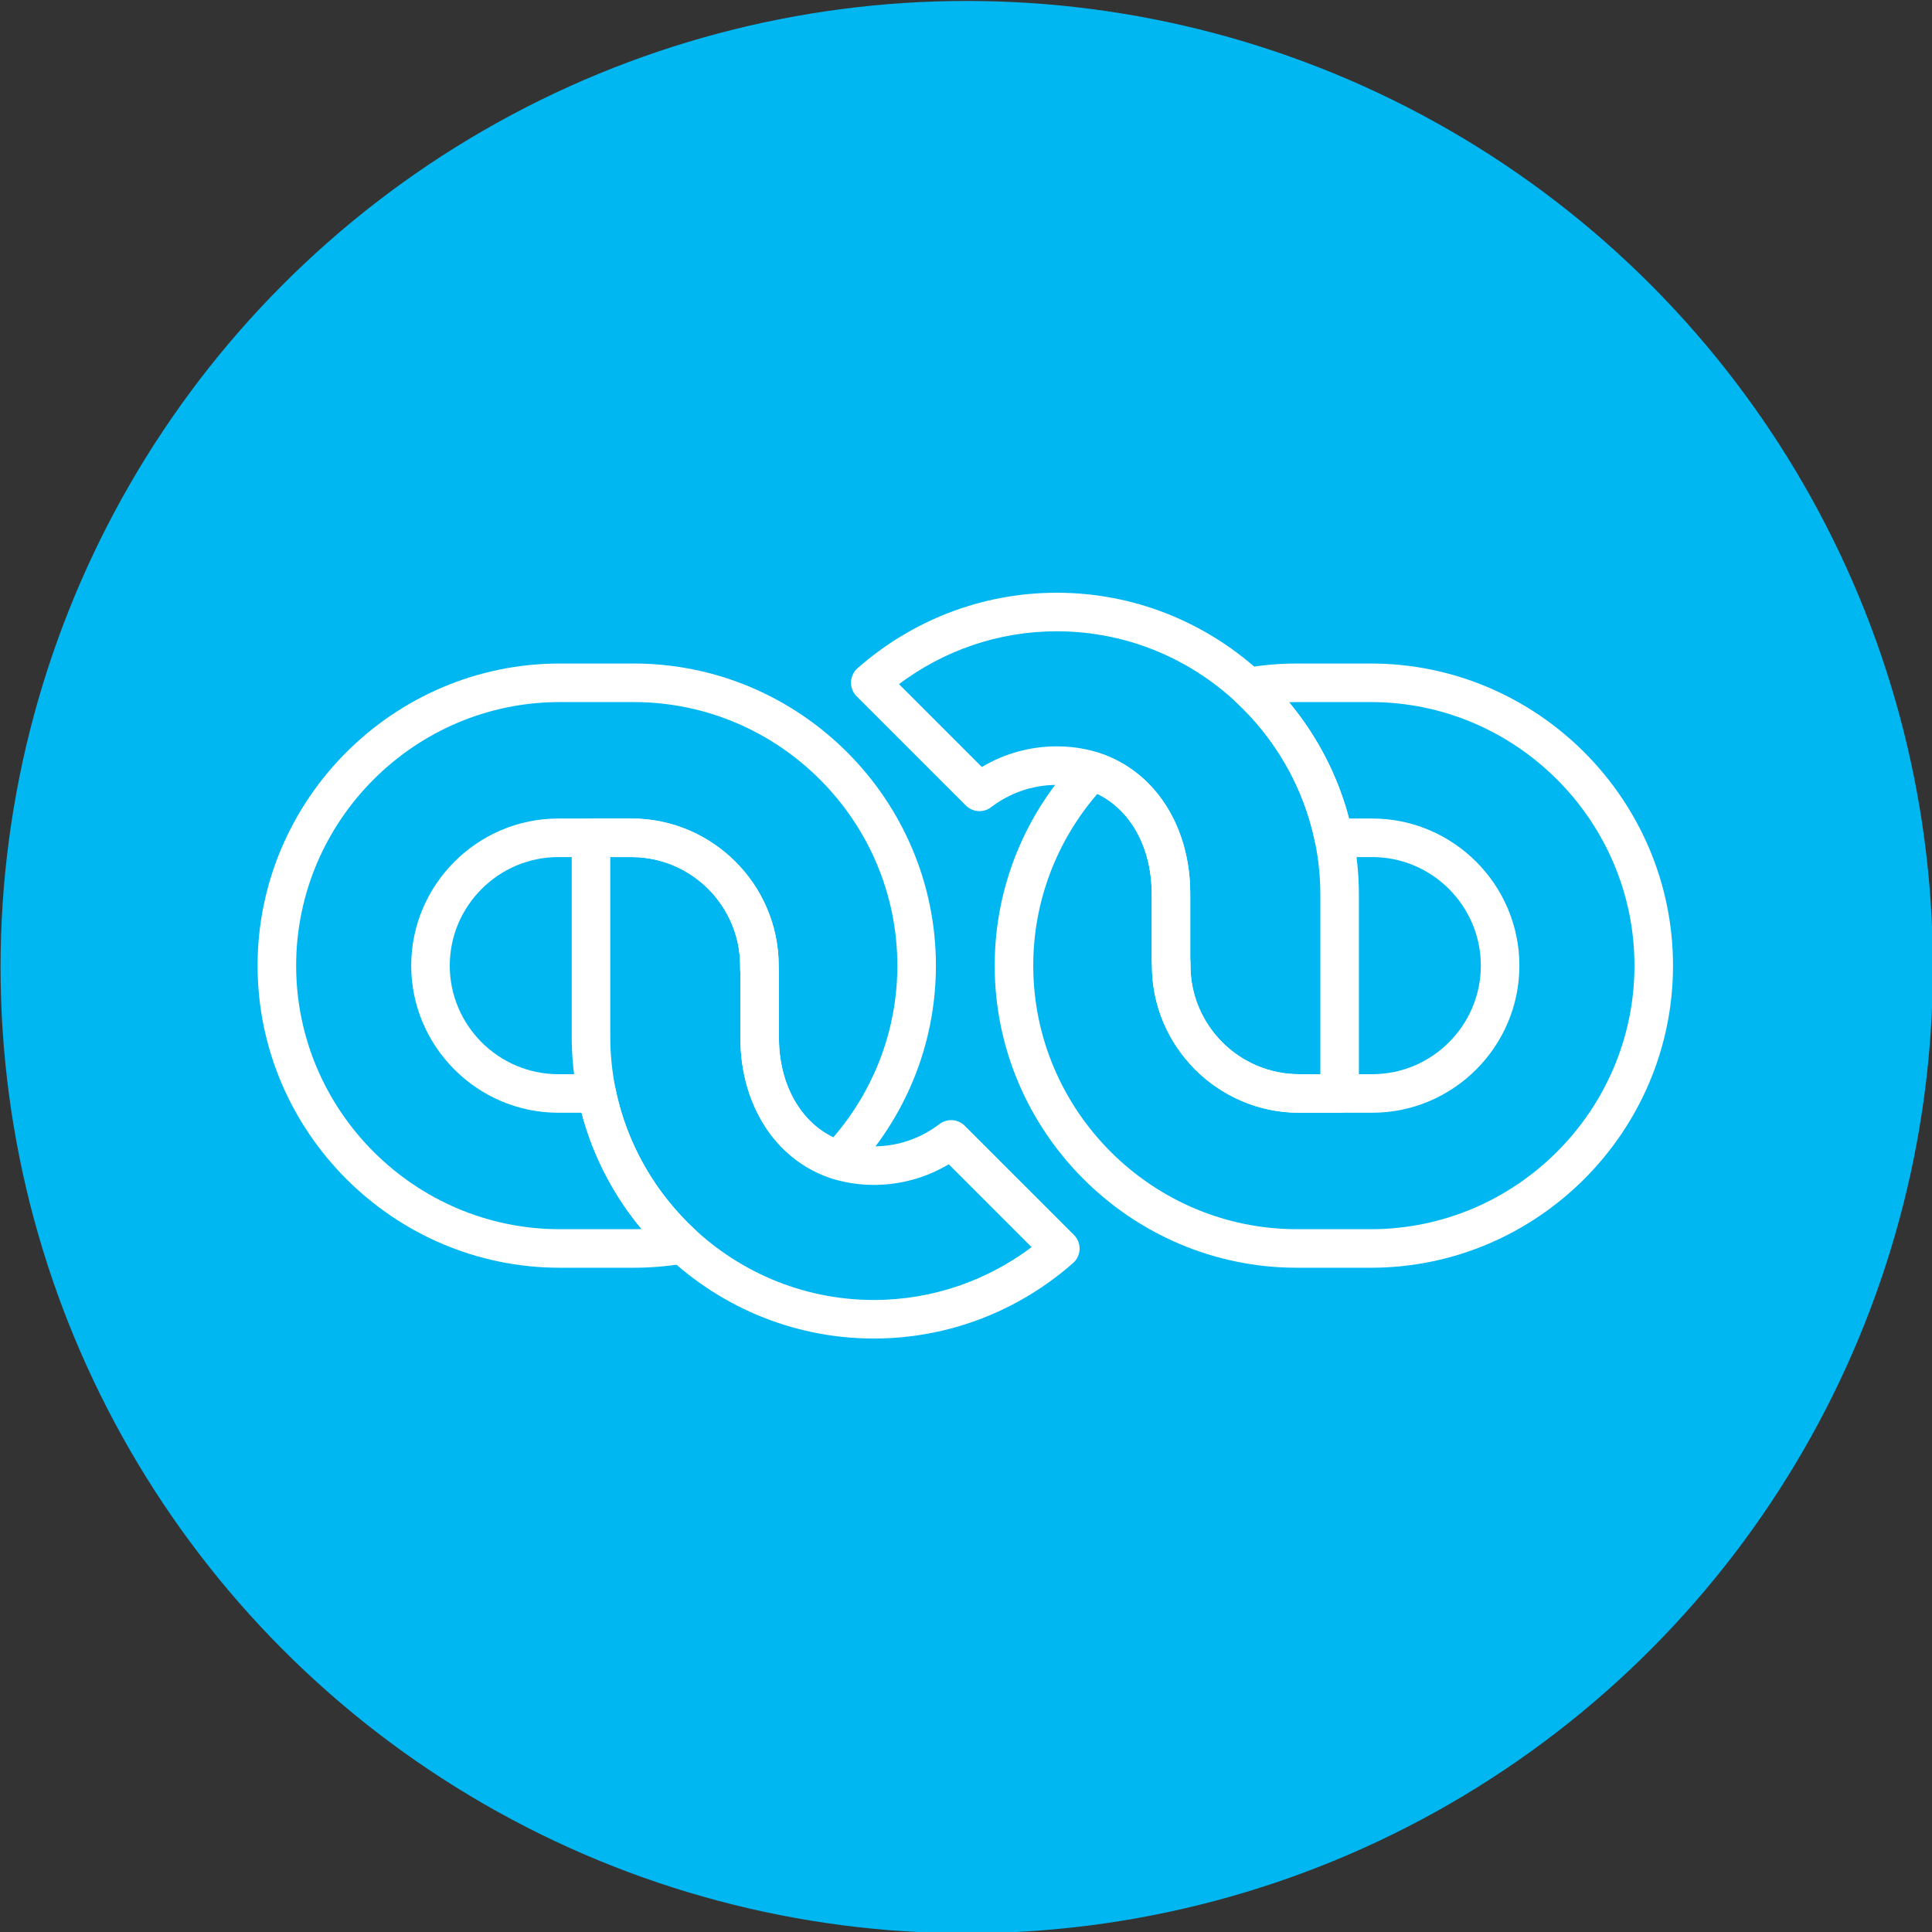 <?xml version="1.0" encoding="UTF-8" standalone="no"?>
<!DOCTYPE svg PUBLIC "-//W3C//DTD SVG 1.1//EN" "http://www.w3.org/Graphics/SVG/1.1/DTD/svg11.dtd">
<svg width="180px" height="180px" version="1.1" xmlns="http://www.w3.org/2000/svg" xmlns:xlink="http://www.w3.org/1999/xlink" xml:space="preserve" xmlns:serif="http://www.serif.com/" style="fill-rule:evenodd;clip-rule:evenodd;stroke-linejoin:round;stroke-miterlimit:2;">
    <rect width="100%" height="100%" fill="#333333" stroke="none"/>
    <g transform="matrix(1,0,0,1,-484.5,-723.952)">
        <g transform="matrix(0.706,0,0,0.706,170.382,191.364)">
            <circle cx="572.5" cy="882" r="127.5" style="fill:rgb(0,183,242);"/>
        </g>
        <g transform="matrix(0.449,0,0,0.449,508.301,778.954)">
            <path d="M108.618,79.264L108.618,92.846C108.618,105.117 116.035,115.371 128.308,115.371C133.416,115.371 138.139,113.645 141.927,110.75C143.52,109.533 145.767,109.682 147.184,111.1L169.837,133.753C170.619,134.534 171.042,135.603 171.007,136.708C170.972,137.812 170.482,138.852 169.653,139.583C158.596,149.321 144.111,155.246 128.308,155.246C93.83,155.246 65.621,127.037 65.621,92.559L65.621,51.345C65.621,49.136 67.412,47.345 69.621,47.345L78.043,47.345C94.832,47.345 108.568,61.081 108.568,77.87C108.568,78.245 108.581,78.614 108.608,78.976C108.614,79.072 108.618,79.168 108.618,79.264ZM100.618,79.403C100.618,79.403 100.618,79.402 100.618,79.401C100.585,78.898 100.568,78.388 100.568,77.87C100.568,65.481 90.432,55.345 78.043,55.345L73.621,55.345L73.621,92.559C73.621,122.637 98.23,147.246 128.308,147.246C140.563,147.246 151.907,143.156 161.05,136.279C161.05,136.279 143.859,119.087 143.859,119.087C139.297,121.807 133.977,123.371 128.308,123.371C111.402,123.371 100.618,109.75 100.618,92.846L100.618,79.403Z" style="fill:white;"/>
            <path d="M63.13,15.183L78.505,15.183C112.983,15.183 141.193,43.392 141.193,77.87C141.193,94.547 134.596,109.758 123.88,121.019C122.823,122.13 121.223,122.539 119.763,122.072C107.922,118.283 100.618,106.669 100.618,92.846C100.618,92.846 100.618,79.401 100.618,79.403C100.585,78.9 100.568,78.388 100.568,77.87C100.568,65.481 90.432,55.345 78.043,55.345L62.842,55.345C50.453,55.345 40.317,65.481 40.317,77.87C40.317,90.259 50.453,100.395 62.842,100.395L70.829,100.395C72.726,100.395 74.362,101.727 74.746,103.584C77.105,114.982 83.044,125.111 91.317,132.738C92.436,133.769 92.873,135.346 92.444,136.806C92.015,138.266 90.796,139.356 89.297,139.619C85.788,140.234 82.184,140.558 78.505,140.558L63.13,140.558C28.652,140.558 0.442,112.348 0.442,77.87C0.442,43.392 28.652,15.183 63.13,15.183ZM63.13,23.183C33.052,23.183 8.442,47.792 8.442,77.87C8.442,107.948 33.052,132.558 63.13,132.558L78.505,132.558C79.043,132.558 79.579,132.55 80.112,132.534C74.332,125.583 70.019,117.374 67.66,108.395L62.842,108.395C46.053,108.395 32.317,94.659 32.317,77.87C32.317,61.081 46.053,47.345 62.842,47.345L78.043,47.345C94.832,47.345 108.568,61.081 108.568,77.87C108.568,78.245 108.581,78.614 108.608,78.976C108.614,79.072 108.618,79.168 108.618,79.264L108.618,92.846C108.618,102.002 112.674,110.042 119.879,113.526C128.164,103.934 133.193,91.462 133.193,77.87C133.193,47.792 108.583,23.183 78.505,23.183L63.13,23.183Z" style="fill:white;"/>
            <path d="M166.275,0.494C166.275,0.494 166.276,0.494 166.276,0.494C200.754,0.494 228.963,28.703 228.963,63.181L228.963,104.395C228.963,106.604 227.172,108.395 224.963,108.395L216.541,108.395C199.752,108.395 186.016,94.66 186.016,77.87C186.016,77.496 186.003,77.127 185.976,76.764C185.97,76.668 185.966,76.572 185.966,76.476L185.966,62.894C185.966,50.623 178.549,40.369 166.276,40.369L166.275,40.369C161.168,40.369 156.445,42.095 152.657,44.99C151.064,46.207 148.817,46.058 147.4,44.64L124.747,21.988C123.965,21.207 123.542,20.138 123.577,19.034C123.612,17.929 124.102,16.889 124.931,16.158C135.988,6.419 150.473,0.494 166.275,0.494ZM166.275,32.369C166.275,32.369 166.276,32.369 166.276,32.369C183.182,32.369 193.966,45.99 193.966,62.894L193.966,76.336C193.966,76.337 193.966,76.338 193.966,76.339C193.999,76.842 194.016,77.352 194.016,77.87C194.016,90.26 204.152,100.395 216.541,100.395L220.963,100.395L220.963,63.181C220.963,33.103 196.354,8.494 166.276,8.494L166.275,8.494C154.021,8.494 142.677,12.584 133.534,19.462C133.534,19.462 150.725,36.653 150.725,36.653C155.287,33.933 160.607,32.369 166.275,32.369Z" style="fill:white;"/>
            <path d="M231.454,140.558L216.079,140.558C181.601,140.558 153.391,112.348 153.391,77.87C153.391,61.193 159.988,45.982 170.704,34.721C171.761,33.61 173.36,33.201 174.821,33.668C186.662,37.457 193.966,49.071 193.966,62.894C193.966,62.894 193.966,76.339 193.966,76.336C193.999,76.84 194.016,77.352 194.016,77.87C194.016,90.26 204.152,100.395 216.541,100.395L231.742,100.395C244.131,100.395 254.266,90.26 254.266,77.87C254.266,65.481 244.131,55.345 231.742,55.345L223.755,55.345C221.858,55.345 220.222,54.013 219.838,52.156C217.479,40.758 211.54,30.629 203.266,23.002C202.147,21.971 201.71,20.394 202.139,18.934C202.568,17.474 203.788,16.383 205.287,16.121C208.795,15.507 212.401,15.183 216.079,15.183L231.454,15.183C265.932,15.183 294.142,43.392 294.142,77.87C294.142,112.348 265.932,140.558 231.454,140.558ZM231.454,132.558C261.532,132.558 286.142,107.948 286.142,77.87C286.142,47.792 261.532,23.183 231.454,23.183L216.079,23.183C215.541,23.183 215.006,23.191 214.472,23.207C220.252,30.158 224.565,38.367 226.924,47.345L231.742,47.345C248.531,47.345 262.266,61.081 262.266,77.87C262.266,94.66 248.531,108.395 231.742,108.395L216.541,108.395C199.752,108.395 186.016,94.66 186.016,77.87C186.016,77.496 186.003,77.127 185.976,76.764C185.97,76.668 185.966,76.572 185.966,76.476L185.966,62.894C185.966,53.738 181.91,45.698 174.705,42.214C166.42,51.806 161.391,64.278 161.391,77.87C161.391,107.948 186.001,132.558 216.079,132.558L231.454,132.558Z" style="fill:white;"/>
        </g>
    </g>
</svg>
